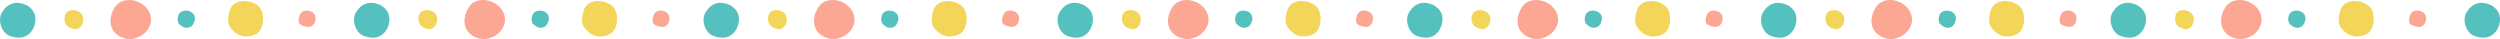 <?xml version="1.0" encoding="UTF-8"?><svg xmlns="http://www.w3.org/2000/svg" width="1137.14" height="17.77" viewBox="0 0 1137.14 17.77"><defs><style>.cls-1{fill:#55c1bf;}.cls-1,.cls-2,.cls-3{mix-blend-mode:multiply;}.cls-2{fill:#fba794;}.cls-3{fill:#f2d559;}.cls-4{isolation:isolate;}</style></defs><g class="cls-4"><g id="_レイヤー_2"><g id="_トップテキスト"><g><g><g><path class="cls-2" d="M65.59,15.25c2.98-2.52,4.72-7.36,.99-11.7-3.73-4.34-11.28-5-14.34-.28-2.6,4-3.07,9.67,1.33,12.71,4.78,3.3,9.46,1.44,12.02-.73Z"/><path class="cls-3" d="M116.78,15.3c-3.66,2.02-7.83,1.75-10.79-1.37-.53-.56-1.05-1.09-1.46-1.8-1.11-1.87-.85-4.16-.36-6.17,.12-.48,.25-.99,.42-1.45,.38-1.05,1.06-2.01,1.95-2.69,2.97-2.23,7.59-1.52,10.48,.51,1.39,.96,2.18,2.59,2.48,4.2,.55,2.78-.05,7.22-2.73,8.77h0Z"/><path class="cls-1" d="M14.88,13.38c-1.75,3.03-4.58,4.23-7.99,3.61-.83-.14-1.63-.36-2.42-.64-.67-.24-1.3-.63-1.82-1.1C.16,13.01-.94,8.45,.97,5.54,3.53,1.36,7.4,.27,11.85,2.24c.84,.38,1.58,.98,2.24,1.62,2.66,2.48,2.5,6.55,.79,9.52h0Z"/><path class="cls-2" d="M136.39,10.92c1.14,1.22,4.13,1.33,4.13,1.33,2.84-.26,3.87-4.16,2.29-6.04-1.58-1.88-4.86-1.73-5.89-.37-1.03,1.36-1.66,3.87-.52,5.09Z"/><path class="cls-3" d="M30.43,11.63c1.33,1.42,3.92,1.66,3.92,1.66,3.31-.3,4.51-4.86,2.67-7.05-1.85-2.19-5.67-2.02-6.88-.43-1.2,1.59-1.04,4.4,.29,5.82Z"/><path class="cls-1" d="M81.58,6.09c1.02-1.42,4.24-1.94,6.19,0,1.95,1.94,.26,5.44-1.05,6.09-2.51,1.24-4.12-.34-5.14-1.18-1.02-.84-1.02-3.48,0-4.9Z"/></g><path class="cls-2" d="M226.59,15.25c2.98-2.52,4.72-7.36,.99-11.7-3.73-4.34-11.28-5-14.34-.28-2.6,4-3.07,9.67,1.33,12.71,4.78,3.3,9.46,1.44,12.02-.73Z"/><path class="cls-3" d="M277.78,15.3c-3.66,2.02-7.83,1.75-10.79-1.37-.53-.56-1.05-1.09-1.46-1.8-1.11-1.87-.85-4.16-.36-6.17,.12-.48,.25-.99,.42-1.45,.38-1.05,1.06-2.01,1.95-2.69,2.97-2.23,7.59-1.52,10.48,.51,1.39,.96,2.18,2.59,2.48,4.2,.55,2.78-.05,7.22-2.73,8.77h0Z"/><path class="cls-1" d="M175.88,13.38c-1.75,3.03-4.58,4.23-7.99,3.61-.83-.14-1.63-.36-2.42-.64-.67-.24-1.3-.63-1.82-1.1-2.49-2.24-3.59-6.81-1.67-9.72,2.56-4.18,6.42-5.27,10.88-3.3,.84,.38,1.58,.98,2.24,1.62,2.66,2.48,2.5,6.55,.79,9.52h0Z"/><path class="cls-1" d="M334.88,13.38c-1.75,3.03-4.58,4.23-7.99,3.61-.83-.14-1.63-.36-2.42-.64-.67-.24-1.3-.63-1.82-1.1-2.49-2.24-3.59-6.81-1.67-9.72,2.56-4.18,6.42-5.27,10.88-3.3,.84,.38,1.58,.98,2.24,1.62,2.66,2.48,2.5,6.55,.79,9.52h0Z"/><path class="cls-2" d="M297.39,10.92c1.14,1.22,4.13,1.33,4.13,1.33,2.84-.26,3.87-4.16,2.29-6.04-1.58-1.88-4.86-1.73-5.89-.37-1.03,1.36-1.66,3.87-.52,5.09Z"/><path class="cls-3" d="M191.43,11.63c1.33,1.42,3.92,1.66,3.92,1.66,3.31-.3,4.51-4.86,2.67-7.05-1.85-2.19-5.67-2.02-6.88-.43-1.2,1.59-1.04,4.4,.29,5.82Z"/><path class="cls-1" d="M242.58,6.09c1.02-1.42,4.24-1.94,6.19,0,1.95,1.94,.26,5.44-1.05,6.09-2.51,1.24-4.12-.34-5.14-1.18-1.02-.84-1.02-3.48,0-4.9Z"/></g><g><g><path class="cls-2" d="M385.59,15.25c2.98-2.52,4.72-7.36,.99-11.7-3.73-4.34-11.28-5-14.34-.28-2.6,4-3.07,9.67,1.33,12.71,4.78,3.3,9.46,1.44,12.02-.73Z"/><path class="cls-3" d="M436.78,15.3c-3.66,2.02-7.83,1.75-10.79-1.37-.53-.56-1.05-1.09-1.46-1.8-1.11-1.87-.85-4.16-.36-6.17,.12-.48,.25-.99,.42-1.45,.38-1.05,1.06-2.01,1.95-2.69,2.97-2.23,7.59-1.52,10.48,.51,1.39,.96,2.18,2.59,2.48,4.2,.55,2.78-.05,7.22-2.73,8.77h0Z"/><path class="cls-2" d="M456.39,10.92c1.14,1.22,4.13,1.33,4.13,1.33,2.84-.26,3.87-4.16,2.29-6.04-1.58-1.88-4.86-1.73-5.89-.37-1.03,1.36-1.66,3.87-.52,5.09Z"/><path class="cls-3" d="M350.43,11.63c1.33,1.42,3.92,1.66,3.92,1.66,3.31-.3,4.51-4.86,2.67-7.05-1.85-2.19-5.67-2.02-6.88-.43-1.2,1.59-1.04,4.4,.29,5.82Z"/><path class="cls-1" d="M401.58,6.09c1.02-1.42,4.24-1.94,6.19,0,1.95,1.94,.26,5.44-1.05,6.09-2.51,1.24-4.12-.34-5.14-1.18-1.02-.84-1.02-3.48,0-4.9Z"/></g><path class="cls-2" d="M546.59,15.25c2.98-2.52,4.72-7.36,.99-11.7-3.73-4.34-11.28-5-14.34-.28-2.6,4-3.07,9.67,1.33,12.71,4.78,3.3,9.46,1.44,12.02-.73Z"/><path class="cls-3" d="M597.78,15.3c-3.66,2.02-7.83,1.75-10.79-1.37-.53-.56-1.05-1.09-1.46-1.8-1.11-1.87-.85-4.16-.36-6.17,.12-.48,.25-.99,.42-1.45,.38-1.05,1.06-2.01,1.95-2.69,2.97-2.23,7.59-1.52,10.48,.51,1.39,.96,2.18,2.59,2.48,4.2,.55,2.78-.05,7.22-2.73,8.77h0Z"/><path class="cls-1" d="M495.88,13.38c-1.75,3.03-4.58,4.23-7.99,3.61-.83-.14-1.63-.36-2.42-.64-.67-.24-1.3-.63-1.82-1.1-2.49-2.24-3.59-6.81-1.67-9.72,2.56-4.18,6.42-5.27,10.88-3.3,.84,.38,1.58,.98,2.24,1.62,2.66,2.48,2.5,6.55,.79,9.52h0Z"/><path class="cls-1" d="M654.88,13.38c-1.75,3.03-4.58,4.23-7.99,3.61-.83-.14-1.63-.36-2.42-.64-.67-.24-1.3-.63-1.82-1.1-2.49-2.24-3.59-6.81-1.67-9.72,2.56-4.18,6.42-5.27,10.88-3.3,.84,.38,1.58,.98,2.24,1.62,2.66,2.48,2.5,6.55,.79,9.52h0Z"/><path class="cls-2" d="M617.39,10.92c1.14,1.22,4.13,1.33,4.13,1.33,2.84-.26,3.87-4.16,2.29-6.04-1.58-1.88-4.86-1.73-5.89-.37-1.03,1.36-1.66,3.87-.52,5.09Z"/><path class="cls-3" d="M511.43,11.63c1.33,1.42,3.92,1.66,3.92,1.66,3.31-.3,4.51-4.86,2.67-7.05-1.85-2.19-5.67-2.02-6.88-.43-1.2,1.59-1.04,4.4,.29,5.82Z"/><path class="cls-1" d="M562.58,6.09c1.02-1.42,4.24-1.94,6.19,0,1.95,1.94,.26,5.44-1.05,6.09-2.51,1.24-4.12-.34-5.14-1.18-1.02-.84-1.02-3.48,0-4.9Z"/></g><g><g><path class="cls-2" d="M705.59,15.25c2.98-2.52,4.72-7.36,.99-11.7-3.73-4.34-11.28-5-14.34-.28-2.6,4-3.07,9.67,1.33,12.71,4.78,3.3,9.46,1.44,12.02-.73Z"/><path class="cls-3" d="M756.78,15.3c-3.66,2.02-7.83,1.75-10.79-1.37-.53-.56-1.05-1.09-1.46-1.8-1.11-1.87-.85-4.16-.36-6.17,.12-.48,.25-.99,.42-1.45,.38-1.05,1.06-2.01,1.95-2.69,2.97-2.23,7.59-1.52,10.48,.51,1.39,.96,2.18,2.59,2.48,4.2,.55,2.78-.05,7.22-2.73,8.77h0Z"/><path class="cls-2" d="M776.39,10.92c1.14,1.22,4.13,1.33,4.13,1.33,2.84-.26,3.87-4.16,2.29-6.04-1.58-1.88-4.86-1.73-5.89-.37-1.03,1.36-1.66,3.87-.52,5.09Z"/><path class="cls-3" d="M670.43,11.63c1.33,1.42,3.92,1.66,3.92,1.66,3.31-.3,4.51-4.86,2.67-7.05-1.85-2.19-5.67-2.02-6.88-.43-1.2,1.59-1.04,4.4,.29,5.82Z"/><path class="cls-1" d="M721.58,6.09c1.02-1.42,4.24-1.94,6.19,0,1.95,1.94,.26,5.44-1.05,6.09-2.51,1.24-4.12-.34-5.14-1.18-1.02-.84-1.02-3.48,0-4.9Z"/></g><path class="cls-2" d="M866.59,15.25c2.98-2.52,4.72-7.36,.99-11.7-3.73-4.34-11.28-5-14.34-.28-2.6,4-3.07,9.67,1.33,12.71,4.78,3.3,9.46,1.44,12.02-.73Z"/><path class="cls-3" d="M917.78,15.3c-3.66,2.02-7.83,1.75-10.79-1.37-.53-.56-1.05-1.09-1.46-1.8-1.11-1.87-.85-4.16-.36-6.17,.12-.48,.25-.99,.42-1.45,.38-1.05,1.06-2.01,1.95-2.69,2.97-2.23,7.59-1.52,10.48,.51,1.39,.96,2.18,2.59,2.48,4.2,.55,2.78-.05,7.22-2.73,8.77h0Z"/><path class="cls-1" d="M815.88,13.38c-1.75,3.03-4.58,4.23-7.99,3.61-.83-.14-1.63-.36-2.42-.64-.67-.24-1.3-.63-1.82-1.1-2.49-2.24-3.59-6.81-1.67-9.72,2.56-4.18,6.42-5.27,10.88-3.3,.84,.38,1.58,.98,2.24,1.62,2.66,2.48,2.5,6.55,.79,9.52h0Z"/><path class="cls-1" d="M974.88,13.38c-1.75,3.03-4.58,4.23-7.99,3.61-.83-.14-1.63-.36-2.42-.64-.67-.24-1.3-.63-1.82-1.1-2.49-2.24-3.59-6.81-1.67-9.72,2.56-4.18,6.42-5.27,10.88-3.3,.84,.38,1.58,.98,2.24,1.62,2.66,2.48,2.5,6.55,.79,9.52h0Z"/><path class="cls-2" d="M937.39,10.92c1.14,1.22,4.13,1.33,4.13,1.33,2.84-.26,3.87-4.16,2.29-6.04-1.58-1.88-4.86-1.73-5.89-.37-1.03,1.36-1.66,3.87-.52,5.09Z"/><path class="cls-3" d="M831.43,11.63c1.33,1.42,3.92,1.66,3.92,1.66,3.31-.3,4.51-4.86,2.67-7.05-1.85-2.19-5.67-2.02-6.88-.43-1.2,1.59-1.04,4.4,.29,5.82Z"/><path class="cls-1" d="M882.58,6.09c1.02-1.42,4.24-1.94,6.19,0,1.95,1.94,.26,5.44-1.05,6.09-2.51,1.24-4.12-.34-5.14-1.18-1.02-.84-1.02-3.48,0-4.9Z"/></g><g><g><path class="cls-2" d="M1025.59,15.25c2.98-2.52,4.72-7.36,.99-11.7-3.73-4.34-11.28-5-14.34-.28-2.6,4-3.07,9.67,1.33,12.71,4.78,3.3,9.46,1.44,12.02-.73Z"/><path class="cls-3" d="M1076.78,15.3c-3.66,2.02-7.83,1.75-10.79-1.37-.53-.56-1.05-1.09-1.46-1.8-1.11-1.87-.85-4.16-.36-6.17,.12-.48,.25-.99,.42-1.45,.38-1.05,1.06-2.01,1.95-2.69,2.97-2.23,7.59-1.52,10.48,.51,1.39,.96,2.18,2.59,2.48,4.2,.55,2.78-.05,7.22-2.73,8.77h0Z"/><path class="cls-2" d="M1096.39,10.92c1.14,1.22,4.13,1.33,4.13,1.33,2.84-.26,3.87-4.16,2.29-6.04-1.58-1.88-4.86-1.73-5.89-.37-1.03,1.36-1.66,3.87-.52,5.09Z"/><path class="cls-3" d="M990.43,11.63c1.33,1.42,3.92,1.66,3.92,1.66,3.31-.3,4.51-4.86,2.67-7.05-1.85-2.19-5.67-2.02-6.88-.43-1.2,1.59-1.04,4.4,.29,5.82Z"/><path class="cls-1" d="M1041.58,6.09c1.02-1.42,4.24-1.94,6.19,0,1.95,1.94,.26,5.44-1.05,6.09-2.51,1.24-4.12-.34-5.14-1.18-1.02-.84-1.02-3.48,0-4.9Z"/></g><path class="cls-1" d="M1135.88,13.38c-1.75,3.03-4.58,4.23-7.99,3.61-.83-.14-1.63-.36-2.42-.64-.67-.24-1.3-.63-1.82-1.1-2.49-2.24-3.59-6.81-1.67-9.72,2.56-4.18,6.42-5.27,10.88-3.3,.84,.38,1.58,.98,2.24,1.62,2.66,2.48,2.5,6.55,.79,9.52h0Z"/></g></g></g></g></g></svg>